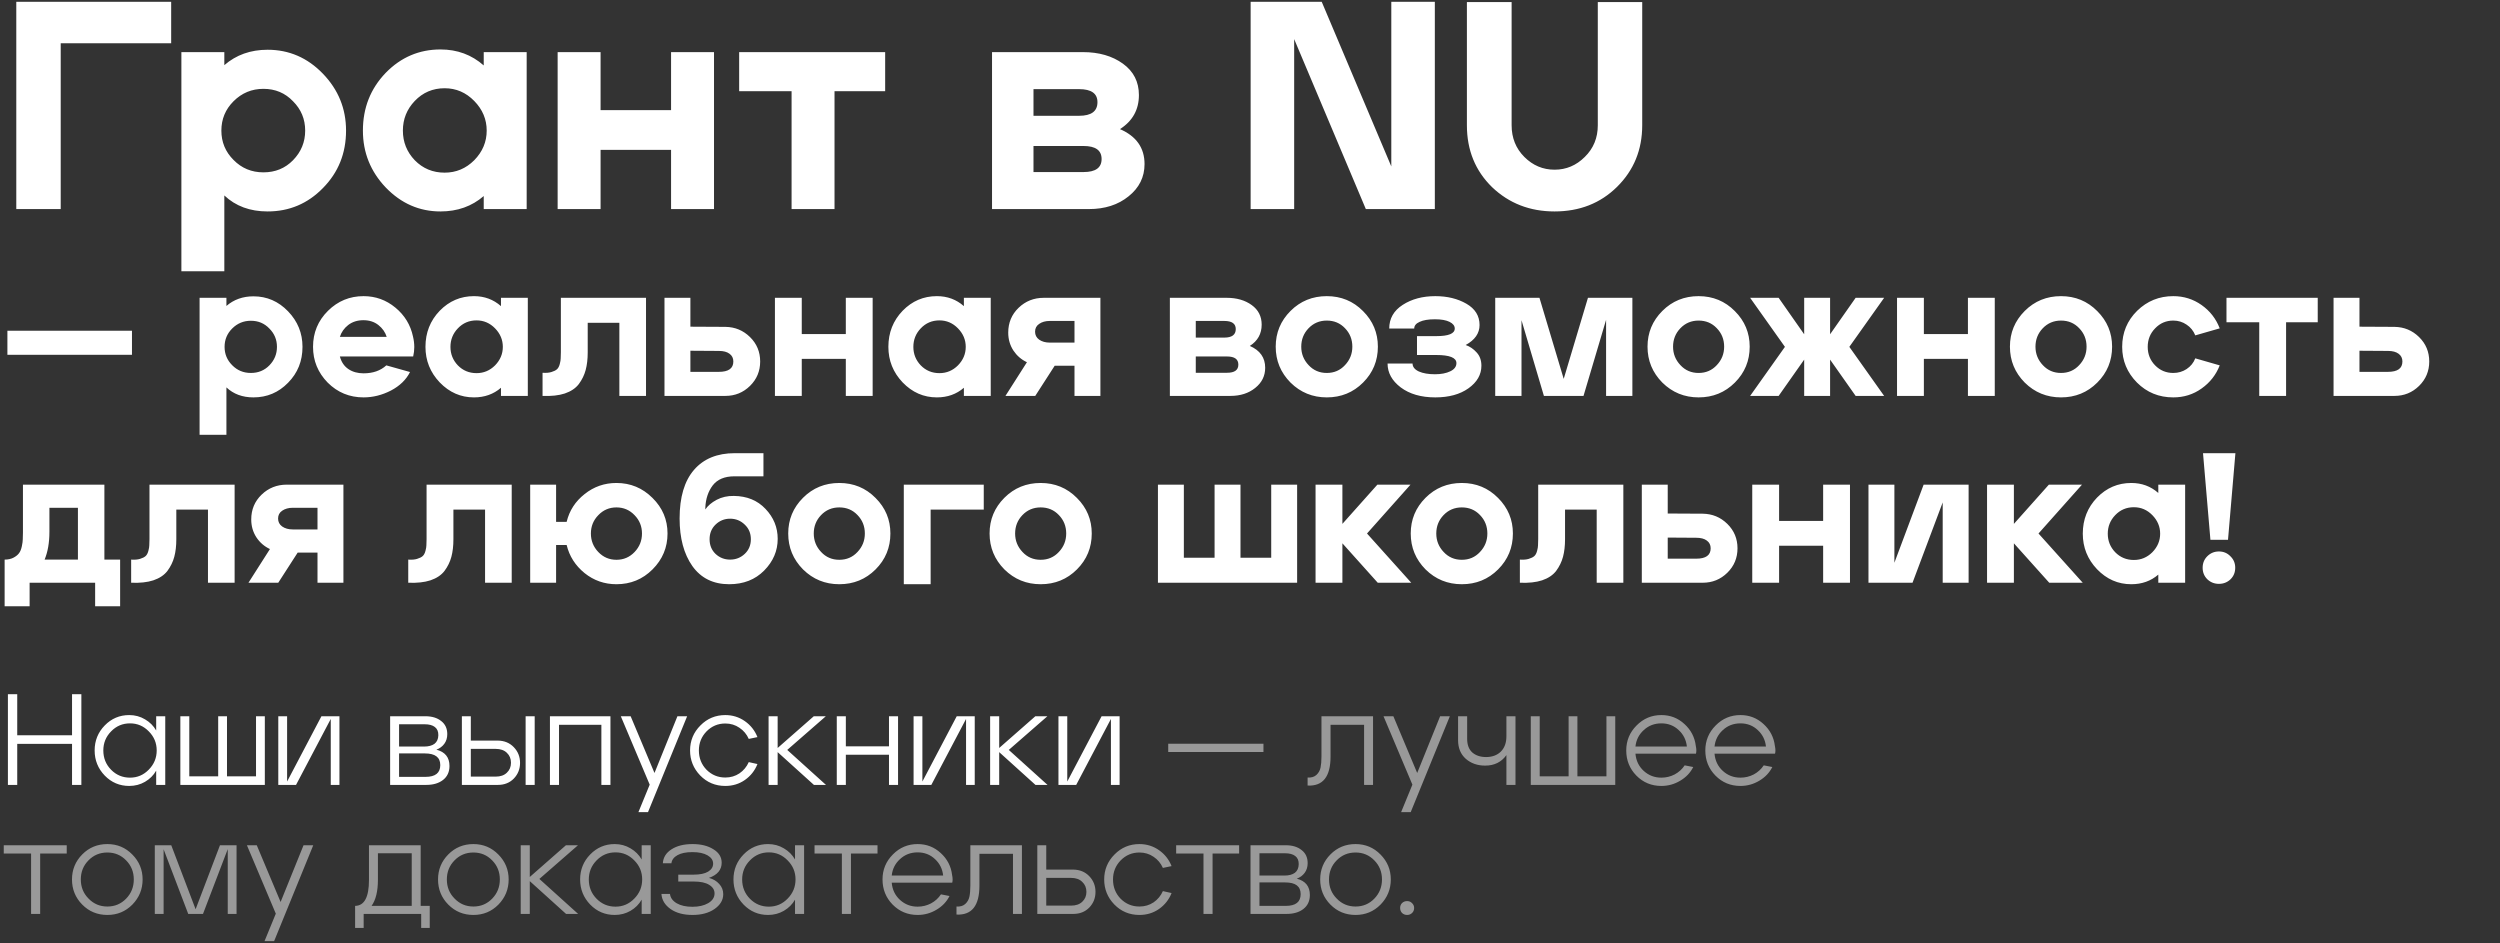 <?xml version="1.0" encoding="UTF-8"?> <svg xmlns="http://www.w3.org/2000/svg" width="562" height="212" viewBox="0 0 562 212" fill="none"><rect x="0" y="0" width="562" height="212" fill="#333333" stroke="none"/><path d="M38.479 0.399V9.719H13.648V47H3.662V0.399H38.479ZM40.776 11.716H50.429V14.645C53.092 12.337 56.332 11.184 60.149 11.184C64.987 11.184 69.136 12.981 72.598 16.576C76.06 20.171 77.791 24.432 77.791 29.358C77.791 34.462 76.06 38.767 72.598 42.273C69.181 45.779 65.031 47.533 60.149 47.533C56.199 47.533 52.959 46.334 50.429 43.938V60.98H40.776V11.716ZM49.764 29.358C49.764 31.932 50.673 34.129 52.493 35.949C54.313 37.813 56.554 38.745 59.217 38.745C61.88 38.745 64.099 37.835 65.874 36.015C67.694 34.151 68.604 31.932 68.604 29.358C68.604 26.784 67.694 24.587 65.874 22.767C64.099 20.903 61.88 19.971 59.217 19.971C56.599 19.971 54.357 20.903 52.493 22.767C50.673 24.587 49.764 26.784 49.764 29.358ZM86.707 16.376C90.125 12.87 94.23 11.117 99.023 11.117C102.796 11.117 106.036 12.315 108.743 14.712V11.716H118.396V47H108.743V44.071C106.08 46.379 102.84 47.533 99.023 47.533C94.274 47.533 90.169 45.735 86.707 42.14C83.29 38.545 81.581 34.285 81.581 29.358C81.581 24.254 83.29 19.927 86.707 16.376ZM90.569 29.358C90.569 31.932 91.456 34.151 93.231 36.015C95.051 37.879 97.292 38.812 99.955 38.812C102.529 38.812 104.749 37.879 106.613 36.015C108.477 34.107 109.409 31.888 109.409 29.358C109.409 26.828 108.477 24.609 106.613 22.701C104.749 20.792 102.529 19.838 99.955 19.838C97.292 19.838 95.051 20.792 93.231 22.701C91.456 24.565 90.569 26.784 90.569 29.358ZM125.358 47V11.716H135.011V24.765H150.856V11.716H160.509V47H150.856V33.685H135.011V47H125.358ZM177.947 47V20.504H166.163V11.716H198.984V20.504H187.6V47H177.947ZM223.008 47V11.716H243.446C247.041 11.716 250.037 12.582 252.433 14.312C254.83 16.043 256.028 18.396 256.028 21.369C256.028 24.654 254.608 27.206 251.768 29.025C255.451 30.623 257.293 33.242 257.293 36.881C257.293 39.81 256.095 42.229 253.698 44.137C251.346 46.046 248.372 47 244.777 47H223.008ZM232.328 26.029H242.581C245.332 26.029 246.708 25.009 246.708 22.967C246.708 21.014 245.332 20.038 242.581 20.038H232.328V26.029ZM232.328 38.678H243.579C246.286 38.678 247.64 37.702 247.64 35.749C247.64 33.796 246.286 32.82 243.579 32.82H232.328V38.678ZM297.12 0.399L312.765 37.413V0.399H322.551V47H307.039L290.928 8.787V47H281.142V0.399H297.12ZM329.759 0.465H339.812V28.16C339.812 31 340.766 33.375 342.675 35.283C344.583 37.191 346.847 38.146 349.465 38.146C352.084 38.146 354.347 37.191 356.256 35.283C358.209 33.375 359.185 31 359.185 28.16V0.465H369.171V28.16C369.171 33.663 367.285 38.279 363.512 42.007C359.784 45.691 355.102 47.533 349.465 47.533C343.917 47.533 339.235 45.713 335.418 42.074C331.646 38.39 329.759 33.752 329.759 28.16V0.465ZM1.664 79.763V74.354H29.667V79.763H1.664ZM44.867 66.948H50.9V68.778C52.565 67.336 54.59 66.615 56.975 66.615C59.999 66.615 62.592 67.738 64.756 69.985C66.92 72.232 68.001 74.895 68.001 77.974C68.001 81.164 66.92 83.854 64.756 86.046C62.62 88.237 60.026 89.333 56.975 89.333C54.506 89.333 52.481 88.584 50.9 87.086V97.738H44.867V66.948ZM50.484 77.974C50.484 79.583 51.053 80.956 52.19 82.093C53.328 83.258 54.728 83.841 56.393 83.841C58.057 83.841 59.444 83.272 60.553 82.135C61.691 80.97 62.26 79.583 62.26 77.974C62.26 76.365 61.691 74.992 60.553 73.855C59.444 72.689 58.057 72.107 56.393 72.107C54.756 72.107 53.355 72.689 52.19 73.855C51.053 74.992 50.484 76.365 50.484 77.974ZM73.74 69.86C75.96 67.669 78.623 66.573 81.729 66.573C84.42 66.573 86.805 67.433 88.886 69.153C90.966 70.873 92.284 73.036 92.839 75.644C93.033 76.448 93.13 77.239 93.13 78.015C93.13 78.737 93.047 79.444 92.88 80.137H76.403C76.736 81.386 77.374 82.329 78.317 82.967C79.26 83.605 80.398 83.924 81.729 83.924C83.837 83.924 85.543 83.327 86.847 82.135L92.173 83.632C91.313 85.352 89.885 86.739 87.887 87.793C85.89 88.82 83.837 89.333 81.729 89.333C78.567 89.333 75.876 88.223 73.657 86.004C71.466 83.757 70.37 81.081 70.37 77.974C70.37 74.784 71.494 72.079 73.74 69.86ZM76.403 75.727H86.93C86.597 74.673 85.973 73.785 85.058 73.064C84.143 72.343 83.019 71.982 81.688 71.982C80.356 71.982 79.219 72.343 78.276 73.064C77.36 73.785 76.736 74.673 76.403 75.727ZM98.848 69.86C100.984 67.669 103.55 66.573 106.545 66.573C108.903 66.573 110.928 67.322 112.62 68.82V66.948H118.653V89H112.62V87.169C110.956 88.612 108.931 89.333 106.545 89.333C103.577 89.333 101.012 88.209 98.848 85.963C96.712 83.716 95.644 81.053 95.644 77.974C95.644 74.784 96.712 72.079 98.848 69.86ZM101.261 77.974C101.261 79.583 101.816 80.97 102.926 82.135C104.063 83.3 105.464 83.882 107.128 83.882C108.737 83.882 110.124 83.3 111.289 82.135C112.454 80.942 113.036 79.555 113.036 77.974C113.036 76.393 112.454 75.006 111.289 73.813C110.124 72.62 108.737 72.024 107.128 72.024C105.464 72.024 104.063 72.62 102.926 73.813C101.816 74.978 101.261 76.365 101.261 77.974ZM121.965 89V83.799C122.769 83.854 123.435 83.799 123.962 83.632C124.517 83.466 124.933 83.258 125.21 83.008C125.487 82.759 125.695 82.37 125.834 81.843C125.973 81.316 126.042 80.9 126.042 80.595C126.07 80.29 126.084 79.818 126.084 79.18V66.948H145.224V89H139.232V72.565H132.117V79.222C132.117 80.72 131.964 82.037 131.659 83.175C131.354 84.312 130.841 85.366 130.12 86.337C129.399 87.28 128.345 87.987 126.958 88.459C125.598 88.903 123.934 89.083 121.965 89ZM149.376 89V66.948H155.201V73.439L163.065 73.48C165.229 73.508 167.073 74.271 168.599 75.769C170.124 77.266 170.887 79.097 170.887 81.261C170.887 83.424 170.124 85.255 168.599 86.753C167.073 88.251 165.229 89 163.065 89H149.376ZM155.201 83.591H161.609C163.772 83.591 164.854 82.814 164.854 81.261C164.854 80.512 164.563 79.929 163.98 79.513C163.426 79.097 162.635 78.889 161.609 78.889L155.201 78.848V83.591ZM174.203 89V66.948H180.236V75.103H190.139V66.948H196.172V89H190.139V80.678H180.236V89H174.203ZM202.909 69.86C205.045 67.669 207.611 66.573 210.607 66.573C212.965 66.573 214.99 67.322 216.682 68.82V66.948H222.715V89H216.682V87.169C215.018 88.612 212.993 89.333 210.607 89.333C207.639 89.333 205.073 88.209 202.909 85.963C200.774 83.716 199.706 81.053 199.706 77.974C199.706 74.784 200.774 72.079 202.909 69.86ZM205.323 77.974C205.323 79.583 205.878 80.97 206.987 82.135C208.124 83.3 209.525 83.882 211.19 83.882C212.798 83.882 214.185 83.3 215.35 82.135C216.515 80.942 217.098 79.555 217.098 77.974C217.098 76.393 216.515 75.006 215.35 73.813C214.185 72.62 212.798 72.024 211.19 72.024C209.525 72.024 208.124 72.62 206.987 73.813C205.878 74.978 205.323 76.365 205.323 77.974ZM226.026 89L230.853 81.427C229.605 80.845 228.592 79.971 227.815 78.806C227.039 77.613 226.65 76.268 226.65 74.77C226.65 72.551 227.427 70.692 228.98 69.194C230.534 67.697 232.42 66.948 234.639 66.948H247.371V89H241.546V82.218H237.094L232.725 89H226.026ZM235.971 77.017H241.546V72.149H235.971C235.027 72.149 234.237 72.371 233.599 72.814C232.989 73.23 232.684 73.813 232.684 74.562C232.684 75.311 232.989 75.907 233.599 76.351C234.237 76.795 235.027 77.017 235.971 77.017ZM262.986 89V66.948H275.76C278.007 66.948 279.879 67.489 281.377 68.57C282.875 69.652 283.624 71.122 283.624 72.981C283.624 75.033 282.736 76.628 280.961 77.766C283.263 78.764 284.414 80.401 284.414 82.675C284.414 84.506 283.666 86.018 282.168 87.211C280.697 88.404 278.839 89 276.592 89H262.986ZM268.811 75.893H275.219C276.939 75.893 277.799 75.255 277.799 73.979C277.799 72.759 276.939 72.149 275.219 72.149H268.811V75.893ZM268.811 83.799H275.843C277.535 83.799 278.381 83.189 278.381 81.968C278.381 80.748 277.535 80.137 275.843 80.137H268.811V83.799ZM290.108 69.902C292.327 67.683 295.046 66.573 298.264 66.573C301.481 66.573 304.2 67.697 306.419 69.943C308.638 72.162 309.747 74.825 309.747 77.932C309.747 81.094 308.638 83.785 306.419 86.004C304.2 88.223 301.481 89.333 298.264 89.333C295.074 89.333 292.355 88.223 290.108 86.004C287.889 83.757 286.78 81.067 286.78 77.932C286.78 74.798 287.889 72.121 290.108 69.902ZM292.522 77.932C292.522 79.541 293.076 80.928 294.186 82.093C295.268 83.258 296.627 83.841 298.264 83.841C299.9 83.841 301.259 83.258 302.341 82.093C303.451 80.928 304.006 79.541 304.006 77.932C304.006 76.296 303.451 74.909 302.341 73.771C301.259 72.634 299.9 72.065 298.264 72.065C296.627 72.065 295.254 72.648 294.144 73.813C293.063 74.95 292.522 76.323 292.522 77.932ZM322.66 89.333C319.47 89.333 316.876 88.584 314.879 87.086C312.91 85.588 311.925 83.799 311.925 81.719H317.542C317.542 82.468 318.013 83.064 318.957 83.508C319.9 83.924 321.106 84.132 322.577 84.132C323.963 84.132 325.115 83.91 326.03 83.466C326.945 83.022 327.403 82.412 327.403 81.635C327.403 80.415 325.891 79.805 322.868 79.805H318.541V75.561H322.868C325.642 75.561 327.029 74.992 327.029 73.855C327.029 73.244 326.64 72.745 325.864 72.357C325.087 71.968 323.991 71.774 322.577 71.774C321.079 71.774 319.927 71.968 319.123 72.357C318.319 72.717 317.916 73.216 317.916 73.855H312.299C312.299 71.608 313.312 69.832 315.337 68.529C317.362 67.225 319.803 66.573 322.66 66.573C325.35 66.573 327.681 67.142 329.65 68.279C331.619 69.416 332.604 71.011 332.604 73.064C332.604 74.922 331.564 76.42 329.484 77.558C330.427 77.891 331.245 78.445 331.938 79.222C332.66 79.999 333.02 80.997 333.02 82.218C333.02 84.215 332.049 85.907 330.108 87.294C328.194 88.653 325.711 89.333 322.66 89.333ZM336.126 66.948H346.07L351.521 85.172L356.972 66.948H366.958V89H361.049V71.899L355.973 89H347.069L342.034 71.982V89H336.126V66.948ZM373.691 69.902C375.91 67.683 378.628 66.573 381.846 66.573C385.064 66.573 387.782 67.697 390.001 69.943C392.22 72.162 393.33 74.825 393.33 77.932C393.33 81.094 392.22 83.785 390.001 86.004C387.782 88.223 385.064 89.333 381.846 89.333C378.656 89.333 375.938 88.223 373.691 86.004C371.472 83.757 370.362 81.067 370.362 77.932C370.362 74.798 371.472 72.121 373.691 69.902ZM376.104 77.932C376.104 79.541 376.659 80.928 377.768 82.093C378.85 83.258 380.209 83.841 381.846 83.841C383.483 83.841 384.842 83.258 385.924 82.093C387.033 80.928 387.588 79.541 387.588 77.932C387.588 76.296 387.033 74.909 385.924 73.771C384.842 72.634 383.483 72.065 381.846 72.065C380.209 72.065 378.836 72.648 377.727 73.813C376.645 74.95 376.104 76.323 376.104 77.932ZM423.555 66.948L415.732 77.974L423.555 89H417.147L411.405 80.845V89H405.58V80.845L399.838 89H393.43L401.252 77.974L393.43 66.948H399.838L405.58 75.144V66.948H411.405V75.144L417.147 66.948H423.555ZM426.453 89V66.948H432.487V75.103H442.39V66.948H448.423V89H442.39V80.678H432.487V89H426.453ZM455.16 69.902C457.379 67.683 460.098 66.573 463.316 66.573C466.533 66.573 469.252 67.697 471.471 69.943C473.69 72.162 474.8 74.825 474.8 77.932C474.8 81.094 473.69 83.785 471.471 86.004C469.252 88.223 466.533 89.333 463.316 89.333C460.126 89.333 457.407 88.223 455.16 86.004C452.941 83.757 451.832 81.067 451.832 77.932C451.832 74.798 452.941 72.121 455.16 69.902ZM457.574 77.932C457.574 79.541 458.128 80.928 459.238 82.093C460.32 83.258 461.679 83.841 463.316 83.841C464.952 83.841 466.311 83.258 467.393 82.093C468.503 80.928 469.058 79.541 469.058 77.932C469.058 76.296 468.503 74.909 467.393 73.771C466.311 72.634 464.952 72.065 463.316 72.065C461.679 72.065 460.306 72.648 459.196 73.813C458.115 74.95 457.574 76.323 457.574 77.932ZM480.435 69.86C482.682 67.669 485.387 66.573 488.549 66.573C490.907 66.573 493.029 67.239 494.915 68.57C496.801 69.902 498.16 71.649 498.993 73.813L493.5 75.394C493.084 74.368 492.432 73.563 491.545 72.981C490.657 72.371 489.658 72.065 488.549 72.065C486.94 72.065 485.581 72.648 484.471 73.813C483.362 74.95 482.807 76.337 482.807 77.974C482.807 79.61 483.362 80.997 484.471 82.135C485.581 83.272 486.94 83.841 488.549 83.841C489.658 83.841 490.657 83.549 491.545 82.967C492.46 82.356 493.112 81.552 493.5 80.553L498.993 82.135C498.16 84.27 496.801 86.004 494.915 87.336C493.056 88.667 490.934 89.333 488.549 89.333C485.331 89.333 482.613 88.223 480.394 86.004C478.174 83.757 477.065 81.081 477.065 77.974C477.065 74.784 478.188 72.079 480.435 69.86ZM507.878 89V72.44H500.513V66.948H521.026V72.44H513.911V89H507.878ZM524.583 89V66.948H530.408V73.439L538.272 73.48C540.435 73.508 542.28 74.271 543.806 75.769C545.331 77.266 546.094 79.097 546.094 81.261C546.094 83.424 545.331 85.255 543.806 86.753C542.28 88.251 540.435 89 538.272 89H524.583ZM530.408 83.591H536.816C538.979 83.591 540.061 82.814 540.061 81.261C540.061 80.512 539.77 79.929 539.187 79.513C538.632 79.097 537.842 78.889 536.816 78.889L530.408 78.848V83.591ZM23.467 125.799H27.004V136.284H21.387V131H6.657V136.284H1.04V125.799C1.845 125.799 2.524 125.646 3.079 125.341C3.634 125.036 4.036 124.703 4.286 124.343C4.563 123.982 4.771 123.469 4.91 122.803C5.048 122.137 5.118 121.624 5.118 121.264C5.146 120.903 5.159 120.39 5.159 119.724V108.948H23.467V125.799ZM10.028 125.799H17.517V114.149H11.109V119.558C11.109 121.971 10.749 124.051 10.028 125.799ZM29.483 131V125.799C30.288 125.854 30.954 125.799 31.481 125.633C32.035 125.466 32.452 125.258 32.729 125.008C33.006 124.759 33.214 124.37 33.353 123.843C33.492 123.316 33.561 122.9 33.561 122.595C33.589 122.29 33.603 121.818 33.603 121.18V108.948H52.742V131H46.751V114.565H39.636V121.222C39.636 122.72 39.483 124.038 39.178 125.175C38.873 126.312 38.36 127.366 37.639 128.337C36.917 129.28 35.863 129.988 34.477 130.459C33.117 130.903 31.453 131.083 29.483 131ZM55.854 131L60.681 123.427C59.433 122.845 58.42 121.971 57.644 120.806C56.867 119.613 56.478 118.268 56.478 116.77C56.478 114.551 57.255 112.692 58.809 111.194C60.362 109.697 62.248 108.948 64.467 108.948H77.2V131H71.374V124.218H66.922L62.553 131H55.854ZM65.799 119.017H71.374V114.149H65.799C64.856 114.149 64.065 114.371 63.427 114.814C62.817 115.23 62.512 115.813 62.512 116.562C62.512 117.311 62.817 117.907 63.427 118.351C64.065 118.795 64.856 119.017 65.799 119.017ZM91.774 131V125.799C92.579 125.854 93.244 125.799 93.771 125.633C94.326 125.466 94.742 125.258 95.02 125.008C95.297 124.759 95.505 124.37 95.644 123.843C95.782 123.316 95.852 122.9 95.852 122.595C95.879 122.29 95.893 121.818 95.893 121.18V108.948H115.033V131H109.042V114.565H101.927V121.222C101.927 122.72 101.774 124.038 101.469 125.175C101.164 126.312 100.651 127.366 99.929 128.337C99.208 129.28 98.154 129.988 96.767 130.459C95.408 130.903 93.744 131.083 91.774 131ZM138.575 108.573C141.737 108.573 144.442 109.697 146.688 111.943C148.935 114.162 150.059 116.825 150.059 119.932C150.059 123.067 148.935 125.757 146.688 128.004C144.469 130.223 141.765 131.333 138.575 131.333C135.884 131.333 133.499 130.501 131.418 128.836C129.338 127.144 127.992 125.036 127.382 122.512H125.01V131H119.185V108.948H125.01V117.311H127.382C127.992 114.787 129.338 112.706 131.418 111.07C133.499 109.405 135.884 108.573 138.575 108.573ZM134.497 124.093C135.607 125.258 136.966 125.841 138.575 125.841C140.184 125.841 141.543 125.258 142.652 124.093C143.762 122.928 144.317 121.541 144.317 119.932C144.317 118.323 143.762 116.95 142.652 115.813C141.543 114.648 140.184 114.065 138.575 114.065C136.966 114.065 135.607 114.648 134.497 115.813C133.388 116.95 132.833 118.323 132.833 119.932C132.833 121.541 133.388 122.928 134.497 124.093ZM163.925 131.333C160.347 131.333 157.587 129.974 155.645 127.255C153.731 124.537 152.774 120.972 152.774 116.562C152.774 111.763 153.856 108.115 156.02 105.619C158.183 103.122 161.235 101.874 165.174 101.874H171.623V107.075H165.09C162.899 107.075 161.276 107.755 160.222 109.114C159.196 110.473 158.641 112.138 158.558 114.107V114.523C159.113 113.691 159.959 112.97 161.096 112.359C162.261 111.749 163.551 111.458 164.966 111.486C167.906 111.513 170.278 112.484 172.081 114.398C173.911 116.312 174.827 118.559 174.827 121.139C174.827 123.829 173.814 126.201 171.789 128.254C169.764 130.307 167.143 131.333 163.925 131.333ZM160.846 124.509C161.762 125.369 162.857 125.799 164.133 125.799C165.409 125.799 166.505 125.369 167.42 124.509C168.336 123.649 168.794 122.553 168.794 121.222C168.794 119.891 168.336 118.795 167.42 117.935C166.505 117.047 165.409 116.603 164.133 116.603C162.857 116.603 161.762 117.047 160.846 117.935C159.959 118.795 159.515 119.891 159.515 121.222C159.515 122.553 159.959 123.649 160.846 124.509ZM180.521 111.902C182.74 109.683 185.458 108.573 188.676 108.573C191.894 108.573 194.612 109.697 196.831 111.943C199.05 114.162 200.16 116.825 200.16 119.932C200.16 123.094 199.05 125.785 196.831 128.004C194.612 130.223 191.894 131.333 188.676 131.333C185.486 131.333 182.767 130.223 180.521 128.004C178.301 125.757 177.192 123.067 177.192 119.932C177.192 116.798 178.301 114.121 180.521 111.902ZM182.934 119.932C182.934 121.541 183.489 122.928 184.598 124.093C185.68 125.258 187.039 125.841 188.676 125.841C190.312 125.841 191.672 125.258 192.753 124.093C193.863 122.928 194.418 121.541 194.418 119.932C194.418 118.296 193.863 116.909 192.753 115.771C191.672 114.634 190.312 114.065 188.676 114.065C187.039 114.065 185.666 114.648 184.557 115.813C183.475 116.95 182.934 118.323 182.934 119.932ZM221.149 108.948V114.565H209.207V131.333H203.174V108.948H221.149ZM225.786 111.902C228.005 109.683 230.724 108.573 233.941 108.573C237.159 108.573 239.877 109.697 242.096 111.943C244.316 114.162 245.425 116.825 245.425 119.932C245.425 123.094 244.316 125.785 242.096 128.004C239.877 130.223 237.159 131.333 233.941 131.333C230.751 131.333 228.033 130.223 225.786 128.004C223.567 125.757 222.457 123.067 222.457 119.932C222.457 116.798 223.567 114.121 225.786 111.902ZM228.199 119.932C228.199 121.541 228.754 122.928 229.864 124.093C230.945 125.258 232.305 125.841 233.941 125.841C235.578 125.841 236.937 125.258 238.019 124.093C239.128 122.928 239.683 121.541 239.683 119.932C239.683 118.296 239.128 116.909 238.019 115.771C236.937 114.634 235.578 114.065 233.941 114.065C232.305 114.065 230.932 114.648 229.822 115.813C228.74 116.95 228.199 118.323 228.199 119.932ZM285.769 108.948H291.594V131H260.304V108.948H266.13V125.383H273.037V108.948H278.862V125.383H285.769V108.948ZM317.248 131H309.717L301.77 122.137V131H295.737V108.948H301.77V117.769L309.634 108.948H317.082L307.304 119.932L317.248 131ZM320.461 111.902C322.68 109.683 325.399 108.573 328.617 108.573C331.834 108.573 334.553 109.697 336.772 111.943C338.991 114.162 340.1 116.825 340.1 119.932C340.1 123.094 338.991 125.785 336.772 128.004C334.553 130.223 331.834 131.333 328.617 131.333C325.427 131.333 322.708 130.223 320.461 128.004C318.242 125.757 317.133 123.067 317.133 119.932C317.133 116.798 318.242 114.121 320.461 111.902ZM322.875 119.932C322.875 121.541 323.429 122.928 324.539 124.093C325.621 125.258 326.98 125.841 328.617 125.841C330.253 125.841 331.612 125.258 332.694 124.093C333.804 122.928 334.359 121.541 334.359 119.932C334.359 118.296 333.804 116.909 332.694 115.771C331.612 114.634 330.253 114.065 328.617 114.065C326.98 114.065 325.607 114.648 324.497 115.813C323.416 116.95 322.875 118.323 322.875 119.932ZM341.668 131V125.799C342.473 125.854 343.138 125.799 343.665 125.633C344.22 125.466 344.636 125.258 344.914 125.008C345.191 124.759 345.399 124.37 345.538 123.843C345.677 123.316 345.746 122.9 345.746 122.595C345.774 122.29 345.787 121.818 345.787 121.18V108.948H364.927V131H358.936V114.565H351.821V121.222C351.821 122.72 351.668 124.038 351.363 125.175C351.058 126.312 350.545 127.366 349.824 128.337C349.102 129.28 348.048 129.988 346.661 130.459C345.302 130.903 343.638 131.083 341.668 131ZM369.079 131V108.948H374.905V115.438L382.769 115.48C384.932 115.508 386.777 116.271 388.303 117.769C389.828 119.266 390.591 121.097 390.591 123.261C390.591 125.424 389.828 127.255 388.303 128.753C386.777 130.251 384.932 131 382.769 131H369.079ZM374.905 125.591H381.312C383.476 125.591 384.558 124.814 384.558 123.261C384.558 122.512 384.267 121.929 383.684 121.513C383.129 121.097 382.339 120.889 381.312 120.889L374.905 120.848V125.591ZM393.906 131V108.948H399.94V117.103H409.842V108.948H415.876V131H409.842V122.678H399.94V131H393.906ZM442.544 108.948V131H436.718V112.942L429.936 131H420.033V108.948H425.859V126.506L432.433 108.948H442.544ZM468.2 131H460.669L452.722 122.137V131H446.689V108.948H452.722V117.769L460.586 108.948H468.034L458.256 119.932L468.2 131ZM471.414 111.86C473.55 109.669 476.115 108.573 479.111 108.573C481.469 108.573 483.494 109.322 485.186 110.82V108.948H491.219V131H485.186V129.169C483.522 130.612 481.497 131.333 479.111 131.333C476.143 131.333 473.577 130.209 471.414 127.963C469.278 125.716 468.21 123.053 468.21 119.974C468.21 116.784 469.278 114.079 471.414 111.86ZM473.827 119.974C473.827 121.583 474.382 122.97 475.491 124.135C476.629 125.3 478.029 125.882 479.694 125.882C481.303 125.882 482.69 125.3 483.855 124.135C485.02 122.942 485.602 121.555 485.602 119.974C485.602 118.393 485.02 117.006 483.855 115.813C482.69 114.62 481.303 114.024 479.694 114.024C478.029 114.024 476.629 114.62 475.491 115.813C474.382 116.978 473.827 118.365 473.827 119.974ZM502.519 101.874L500.855 121.347H496.902L495.238 101.874H502.519ZM495.154 127.63C495.154 126.603 495.501 125.743 496.195 125.05C496.916 124.329 497.79 123.968 498.816 123.968C499.842 123.968 500.702 124.329 501.396 125.05C502.117 125.743 502.478 126.603 502.478 127.63C502.478 128.656 502.131 129.516 501.437 130.209C500.716 130.903 499.842 131.25 498.816 131.25C497.79 131.25 496.916 130.903 496.195 130.209C495.501 129.516 495.154 128.656 495.154 127.63Z" fill="white"></path><path d="M3.874 156.059V165.292H16.194V156.059H18.291V176.447H16.194V167.214H3.874V176.447H1.777V156.059H3.874ZM23.547 163.078C25.061 161.525 26.896 160.748 29.052 160.748C30.353 160.748 31.537 161.069 32.605 161.71C33.673 162.331 34.508 163.166 35.11 164.214V161.011H37.149V176.447H35.11V173.243C34.508 174.292 33.673 175.127 32.605 175.748C31.537 176.37 30.353 176.68 29.052 176.68C26.896 176.68 25.061 175.904 23.547 174.35C22.032 172.777 21.275 170.894 21.275 168.7C21.275 166.506 22.032 164.632 23.547 163.078ZM23.227 168.7C23.227 170.409 23.809 171.855 24.974 173.04C26.139 174.224 27.557 174.816 29.226 174.816C30.877 174.816 32.285 174.214 33.45 173.01C34.634 171.807 35.226 170.37 35.226 168.7C35.226 167.03 34.634 165.603 33.45 164.418C32.285 163.214 30.877 162.612 29.226 162.612C27.557 162.612 26.139 163.214 24.974 164.418C23.809 165.603 23.227 167.03 23.227 168.7ZM57.553 161.011H59.533V176.447H40.543V161.011H42.553V174.525H49.048V161.011H51.029V174.525H57.553V161.011ZM76.307 161.011V176.447H74.355V161.622L66.549 176.447H62.559V161.011H64.54V175.69L72.258 161.011H76.307ZM87.702 176.447V161.011H95.625C97.1 161.011 98.285 161.37 99.178 162.088C100.091 162.787 100.547 163.768 100.547 165.03C100.547 165.884 100.324 166.612 99.877 167.214C99.43 167.816 98.838 168.253 98.1 168.525C100.061 169.03 101.042 170.253 101.042 172.195C101.042 173.535 100.557 174.583 99.586 175.34C98.634 176.078 97.382 176.447 95.828 176.447H87.702ZM89.712 167.826H95.333C96.324 167.826 97.1 167.622 97.663 167.214C98.227 166.787 98.518 166.146 98.537 165.292C98.557 164.457 98.294 163.836 97.751 163.428C97.227 163.02 96.469 162.816 95.479 162.816H89.712V167.826ZM89.712 174.641H95.654C97.867 174.641 98.974 173.758 98.974 171.991C98.974 170.243 97.819 169.37 95.508 169.37H89.712V174.641ZM103.83 176.447V161.011H105.839V166.486H111.927C113.383 166.506 114.577 167.001 115.509 167.972C116.441 168.942 116.907 170.117 116.907 171.496C116.907 172.874 116.441 174.049 115.509 175.02C114.577 175.972 113.383 176.447 111.927 176.447H103.83ZM118.16 176.447V161.011H120.198V176.447H118.16ZM105.839 174.583H111.432C112.499 174.583 113.334 174.292 113.936 173.709C114.558 173.127 114.868 172.379 114.868 171.467C114.868 170.554 114.558 169.807 113.936 169.224C113.334 168.642 112.499 168.35 111.432 168.35H105.839V174.583ZM123.626 176.447V161.011H137.228V176.447H135.189V162.933H125.665V176.447H123.626ZM139.557 161.011H141.77L147.13 173.768L152.285 161.011H154.469L145.673 182.564H143.518L146.052 176.389L139.557 161.011ZM157.458 163.078C158.992 161.525 160.856 160.748 163.051 160.748C164.682 160.748 166.148 161.205 167.449 162.117C168.749 163.03 169.691 164.224 170.274 165.7L168.322 166.108C167.856 165.059 167.157 164.224 166.225 163.603C165.293 162.962 164.235 162.642 163.051 162.642C161.4 162.642 159.992 163.234 158.827 164.418C157.682 165.603 157.109 167.03 157.109 168.7C157.109 170.409 157.682 171.855 158.827 173.04C159.992 174.205 161.4 174.787 163.051 174.787C164.235 174.787 165.293 174.476 166.225 173.855C167.157 173.214 167.856 172.37 168.322 171.321L170.274 171.758C169.691 173.234 168.749 174.428 167.449 175.34C166.167 176.234 164.701 176.68 163.051 176.68C160.818 176.68 158.934 175.894 157.4 174.321C155.886 172.748 155.128 170.875 155.128 168.7C155.128 166.506 155.905 164.632 157.458 163.078ZM185.679 176.447H182.97L174.815 169.078V176.447H172.776V161.011H174.815V168.146L182.941 161.011H185.65L176.97 168.583L185.679 176.447ZM188.107 176.447V161.011H190.146V167.768H199.845V161.011H201.883V176.447H199.845V169.661H190.146V176.447H188.107ZM219.12 161.011V176.447H217.169V161.622L209.363 176.447H205.373V161.011H207.353V175.69L215.072 161.011H219.12ZM235.483 176.447H232.774L224.619 169.078V176.447H222.58V161.011H224.619V168.146L232.745 161.011H235.454L226.774 168.583L235.483 176.447ZM251.688 161.011V176.447H249.736V161.622L241.93 176.447H237.94V161.011H239.921V175.69L247.639 161.011H251.688Z" fill="white"></path><path d="M262.617 169.049V167.185H284.025V169.049H262.617ZM293.949 176.593V174.787C294.784 174.845 295.445 174.651 295.93 174.205C296.415 173.758 296.726 173.205 296.862 172.544C296.998 171.884 297.066 171.059 297.066 170.069V161.011H308.658V176.447H306.648V162.933H299.105V170.098C299.105 174.603 297.386 176.768 293.949 176.593ZM311.013 161.011H313.226L318.585 173.768L323.741 161.011H325.925L317.129 182.564H314.974L317.508 176.389L311.013 161.011ZM340.68 161.011V176.447H338.641V169.748C337.515 171.321 335.923 172.108 333.865 172.108C332.137 172.108 330.69 171.603 329.525 170.593C328.36 169.564 327.777 168.166 327.777 166.399V161.011H329.816V166.078C329.816 167.438 330.205 168.467 330.981 169.166C331.777 169.845 332.806 170.185 334.069 170.185C335.447 170.185 336.554 169.777 337.389 168.962C338.224 168.127 338.641 166.981 338.641 165.525V161.011H340.68ZM361.128 161.011H363.108V176.447H344.118V161.011H346.128V174.525H352.623V161.011H354.603V174.525H361.128V161.011ZM367.911 163.078C369.444 161.525 371.299 160.748 373.474 160.748C375.474 160.748 377.202 161.418 378.658 162.758C380.134 164.098 380.988 165.748 381.221 167.71C381.299 168.059 381.338 168.389 381.338 168.7C381.338 168.952 381.308 169.195 381.25 169.428H367.648C367.784 171.001 368.406 172.292 369.512 173.302C370.619 174.311 371.94 174.816 373.474 174.816C374.542 174.816 375.542 174.574 376.474 174.088C377.406 173.583 378.153 172.904 378.716 172.049L380.639 172.428C379.998 173.709 379.017 174.739 377.697 175.515C376.396 176.292 374.988 176.68 373.474 176.68C371.26 176.68 369.386 175.904 367.852 174.35C366.338 172.797 365.58 170.913 365.58 168.7C365.58 166.506 366.357 164.632 367.911 163.078ZM367.648 167.826H379.211C379.056 166.35 378.444 165.117 377.376 164.127C376.308 163.117 375.008 162.612 373.474 162.612C371.92 162.612 370.6 163.117 369.512 164.127C368.425 165.117 367.804 166.35 367.648 167.826ZM385.688 163.078C387.222 161.525 389.076 160.748 391.251 160.748C393.251 160.748 394.979 161.418 396.435 162.758C397.911 164.098 398.765 165.748 398.998 167.71C399.076 168.059 399.115 168.389 399.115 168.7C399.115 168.952 399.085 169.195 399.027 169.428H385.425C385.561 171.001 386.183 172.292 387.289 173.302C388.396 174.311 389.717 174.816 391.251 174.816C392.319 174.816 393.319 174.574 394.251 174.088C395.183 173.583 395.93 172.904 396.493 172.049L398.416 172.428C397.775 173.709 396.794 174.739 395.474 175.515C394.173 176.292 392.765 176.68 391.251 176.68C389.037 176.68 387.163 175.904 385.629 174.35C384.115 172.797 383.357 170.913 383.357 168.7C383.357 166.506 384.134 164.632 385.688 163.078ZM385.425 167.826H396.988C396.833 166.35 396.221 165.117 395.153 164.127C394.086 163.117 392.785 162.612 391.251 162.612C389.697 162.612 388.377 163.117 387.289 164.127C386.202 165.117 385.581 166.35 385.425 167.826ZM6.99 205.447V191.875H0.845V190.011H15V191.875H9.029V205.447H6.99ZM18.486 192.078C20.02 190.525 21.904 189.748 24.137 189.748C26.35 189.748 28.224 190.535 29.758 192.108C31.292 193.661 32.059 195.525 32.059 197.7C32.059 199.894 31.292 201.777 29.758 203.35C28.224 204.904 26.35 205.68 24.137 205.68C21.904 205.68 20.02 204.904 18.486 203.35C16.952 201.797 16.185 199.913 16.185 197.7C16.185 195.506 16.952 193.632 18.486 192.078ZM19.913 202.01C21.059 203.195 22.467 203.787 24.137 203.787C25.806 203.787 27.214 203.195 28.36 202.01C29.505 200.826 30.078 199.389 30.078 197.7C30.078 196.01 29.505 194.583 28.36 193.418C27.214 192.234 25.806 191.642 24.137 191.642C22.447 191.642 21.03 192.234 19.884 193.418C18.738 194.583 18.166 196.01 18.166 197.7C18.166 199.409 18.748 200.845 19.913 202.01ZM34.799 190.011H38.498L43.973 204.399L49.449 190.011H53.177V205.447H51.197V190.884L45.633 205.447H42.313L36.779 190.913V205.447H34.799V190.011ZM55.507 190.011H57.721L63.08 202.768L68.235 190.011H70.419L61.623 211.564H59.468L62.002 205.389L55.507 190.011ZM94.567 203.641H96.605V208.593H94.683V205.447H81.751V208.593H79.829V203.641C81.906 203.622 82.945 201.68 82.945 197.816V190.011H94.567V203.641ZM83.528 203.641H92.557V191.816H84.955V197.787C84.955 200.35 84.479 202.302 83.528 203.641ZM100.772 192.078C102.306 190.525 104.19 189.748 106.423 189.748C108.636 189.748 110.51 190.535 112.044 192.108C113.578 193.661 114.345 195.525 114.345 197.7C114.345 199.894 113.578 201.777 112.044 203.35C110.51 204.904 108.636 205.68 106.423 205.68C104.19 205.68 102.306 204.904 100.772 203.35C99.238 201.797 98.471 199.913 98.471 197.7C98.471 195.506 99.238 193.632 100.772 192.078ZM102.2 202.01C103.345 203.195 104.753 203.787 106.423 203.787C108.093 203.787 109.5 203.195 110.646 202.01C111.792 200.826 112.364 199.389 112.364 197.7C112.364 196.01 111.792 194.583 110.646 193.418C109.5 192.234 108.093 191.642 106.423 191.642C104.733 191.642 103.316 192.234 102.17 193.418C101.025 194.583 100.452 196.01 100.452 197.7C100.452 199.409 101.034 200.845 102.2 202.01ZM129.959 205.447H127.25L119.095 198.078V205.447H117.056V190.011H119.095V197.146L127.221 190.011H129.929L121.25 197.583L129.959 205.447ZM132.684 192.078C134.198 190.525 136.033 189.748 138.188 189.748C139.489 189.748 140.674 190.069 141.742 190.71C142.81 191.331 143.645 192.166 144.247 193.214V190.011H146.285V205.447H144.247V202.243C143.645 203.292 142.81 204.127 141.742 204.748C140.674 205.37 139.489 205.68 138.188 205.68C136.033 205.68 134.198 204.904 132.684 203.35C131.169 201.777 130.412 199.894 130.412 197.7C130.412 195.506 131.169 193.632 132.684 192.078ZM132.363 197.7C132.363 199.409 132.946 200.855 134.111 202.04C135.276 203.224 136.693 203.816 138.363 203.816C140.014 203.816 141.421 203.214 142.586 202.01C143.771 200.807 144.363 199.37 144.363 197.7C144.363 196.03 143.771 194.603 142.586 193.418C141.421 192.214 140.014 191.612 138.363 191.612C136.693 191.612 135.276 192.214 134.111 193.418C132.946 194.603 132.363 196.03 132.363 197.7ZM155.68 205.68C153.641 205.68 151.991 205.234 150.729 204.34C149.467 203.447 148.787 202.321 148.69 200.962H150.612C150.709 201.816 151.214 202.515 152.127 203.059C153.039 203.583 154.214 203.845 155.651 203.845C157.088 203.845 158.272 203.574 159.204 203.03C160.156 202.467 160.631 201.739 160.631 200.845C160.631 200.049 160.233 199.409 159.437 198.923C158.661 198.418 157.486 198.166 155.913 198.166H152.476V196.622H155.913C157.331 196.622 158.418 196.399 159.175 195.952C159.932 195.486 160.311 194.884 160.311 194.146C160.311 193.389 159.894 192.768 159.059 192.282C158.224 191.797 157.088 191.554 155.651 191.554C154.214 191.554 153.088 191.787 152.272 192.253C151.476 192.7 151.03 193.302 150.933 194.059H149.01C149.088 192.758 149.729 191.719 150.933 190.943C152.156 190.146 153.738 189.748 155.68 189.748C157.583 189.748 159.146 190.137 160.369 190.913C161.612 191.671 162.233 192.68 162.233 193.943C162.233 195.535 161.282 196.671 159.379 197.35C160.331 197.603 161.097 198.059 161.68 198.719C162.282 199.36 162.583 200.127 162.583 201.02C162.583 202.321 161.932 203.428 160.631 204.34C159.35 205.234 157.699 205.68 155.68 205.68ZM167.157 192.078C168.671 190.525 170.506 189.748 172.662 189.748C173.963 189.748 175.147 190.069 176.215 190.71C177.283 191.331 178.118 192.166 178.72 193.214V190.011H180.759V205.447H178.72V202.243C178.118 203.292 177.283 204.127 176.215 204.748C175.147 205.37 173.963 205.68 172.662 205.68C170.506 205.68 168.671 204.904 167.157 203.35C165.642 201.777 164.885 199.894 164.885 197.7C164.885 195.506 165.642 193.632 167.157 192.078ZM166.836 197.7C166.836 199.409 167.419 200.855 168.584 202.04C169.749 203.224 171.166 203.816 172.836 203.816C174.487 203.816 175.895 203.214 177.06 202.01C178.244 200.807 178.836 199.37 178.836 197.7C178.836 196.03 178.244 194.603 177.06 193.418C175.895 192.214 174.487 191.612 172.836 191.612C171.166 191.612 169.749 192.214 168.584 193.418C167.419 194.603 166.836 196.03 166.836 197.7ZM189.254 205.447V191.875H183.109V190.011H197.264V191.875H191.293V205.447H189.254ZM200.721 192.078C202.255 190.525 204.11 189.748 206.284 189.748C208.284 189.748 210.012 190.418 211.469 191.758C212.944 193.098 213.799 194.748 214.032 196.71C214.109 197.059 214.148 197.389 214.148 197.7C214.148 197.952 214.119 198.195 214.061 198.428H200.459C200.595 200.001 201.216 201.292 202.323 202.302C203.43 203.311 204.75 203.816 206.284 203.816C207.352 203.816 208.352 203.574 209.284 203.088C210.216 202.583 210.964 201.904 211.527 201.049L213.449 201.428C212.808 202.709 211.828 203.739 210.507 204.515C209.207 205.292 207.799 205.68 206.284 205.68C204.071 205.68 202.197 204.904 200.663 203.35C199.148 201.797 198.391 199.913 198.391 197.7C198.391 195.506 199.168 193.632 200.721 192.078ZM200.459 196.826H212.022C211.867 195.35 211.255 194.117 210.187 193.127C209.119 192.117 207.818 191.612 206.284 191.612C204.731 191.612 203.41 192.117 202.323 193.127C201.236 194.117 200.614 195.35 200.459 196.826ZM215.019 205.593V203.787C215.854 203.845 216.515 203.651 217 203.205C217.485 202.758 217.796 202.205 217.932 201.544C218.068 200.884 218.136 200.059 218.136 199.069V190.011H229.728V205.447H227.718V191.933H220.175V199.098C220.175 203.603 218.456 205.768 215.019 205.593ZM233.189 205.447V190.011H235.199V195.486H241.286C242.743 195.506 243.937 196.001 244.869 196.972C245.801 197.942 246.267 199.117 246.267 200.496C246.267 201.874 245.801 203.049 244.869 204.02C243.937 204.972 242.743 205.447 241.286 205.447H233.189ZM235.199 203.583H240.791C241.859 203.583 242.694 203.292 243.296 202.709C243.918 202.127 244.228 201.389 244.228 200.496C244.228 199.583 243.918 198.836 243.296 198.253C242.694 197.651 241.859 197.35 240.791 197.35H235.199V203.583ZM250.553 192.078C252.087 190.525 253.951 189.748 256.145 189.748C257.776 189.748 259.242 190.205 260.543 191.117C261.844 192.03 262.786 193.224 263.368 194.7L261.417 195.108C260.951 194.059 260.252 193.224 259.32 192.603C258.388 191.962 257.33 191.642 256.145 191.642C254.495 191.642 253.087 192.234 251.922 193.418C250.776 194.603 250.204 196.03 250.204 197.7C250.204 199.409 250.776 200.855 251.922 202.04C253.087 203.205 254.495 203.787 256.145 203.787C257.33 203.787 258.388 203.476 259.32 202.855C260.252 202.214 260.951 201.37 261.417 200.321L263.368 200.758C262.786 202.234 261.844 203.428 260.543 204.34C259.262 205.234 257.796 205.68 256.145 205.68C253.912 205.68 252.029 204.894 250.495 203.321C248.98 201.748 248.223 199.875 248.223 197.7C248.223 195.506 249 193.632 250.553 192.078ZM270.545 205.447V191.875H264.4V190.011H278.555V191.875H272.584V205.447H270.545ZM281.116 205.447V190.011H289.039C290.514 190.011 291.699 190.37 292.592 191.088C293.505 191.787 293.961 192.768 293.961 194.03C293.961 194.884 293.738 195.612 293.291 196.214C292.844 196.816 292.252 197.253 291.514 197.525C293.475 198.03 294.456 199.253 294.456 201.195C294.456 202.535 293.971 203.583 293 204.34C292.048 205.078 290.796 205.447 289.242 205.447H281.116ZM283.126 196.826H288.747C289.738 196.826 290.514 196.622 291.077 196.214C291.64 195.787 291.932 195.146 291.951 194.292C291.971 193.457 291.708 192.836 291.165 192.428C290.641 192.02 289.883 191.816 288.893 191.816H283.126V196.826ZM283.126 203.641H289.068C291.281 203.641 292.388 202.758 292.388 200.991C292.388 199.243 291.233 198.37 288.922 198.37H283.126V203.641ZM299.079 192.078C300.613 190.525 302.496 189.748 304.729 189.748C306.943 189.748 308.816 190.535 310.35 192.108C311.884 193.661 312.651 195.525 312.651 197.7C312.651 199.894 311.884 201.777 310.35 203.35C308.816 204.904 306.943 205.68 304.729 205.68C302.496 205.68 300.613 204.904 299.079 203.35C297.545 201.797 296.778 199.913 296.778 197.7C296.778 195.506 297.545 193.632 299.079 192.078ZM300.506 202.01C301.651 203.195 303.059 203.787 304.729 203.787C306.399 203.787 307.807 203.195 308.952 202.01C310.098 200.826 310.671 199.389 310.671 197.7C310.671 196.01 310.098 194.583 308.952 193.418C307.807 192.234 306.399 191.642 304.729 191.642C303.04 191.642 301.622 192.234 300.477 193.418C299.331 194.583 298.758 196.01 298.758 197.7C298.758 199.409 299.341 200.845 300.506 202.01ZM314.75 204.107C314.75 203.661 314.896 203.292 315.187 203.001C315.498 202.709 315.877 202.564 316.323 202.564C316.77 202.564 317.139 202.719 317.43 203.03C317.741 203.321 317.896 203.68 317.896 204.107C317.896 204.554 317.75 204.923 317.459 205.214C317.148 205.525 316.77 205.68 316.323 205.68C315.877 205.68 315.498 205.535 315.187 205.243C314.896 204.933 314.75 204.554 314.75 204.107Z" fill="white" fill-opacity="0.5"></path></svg> 